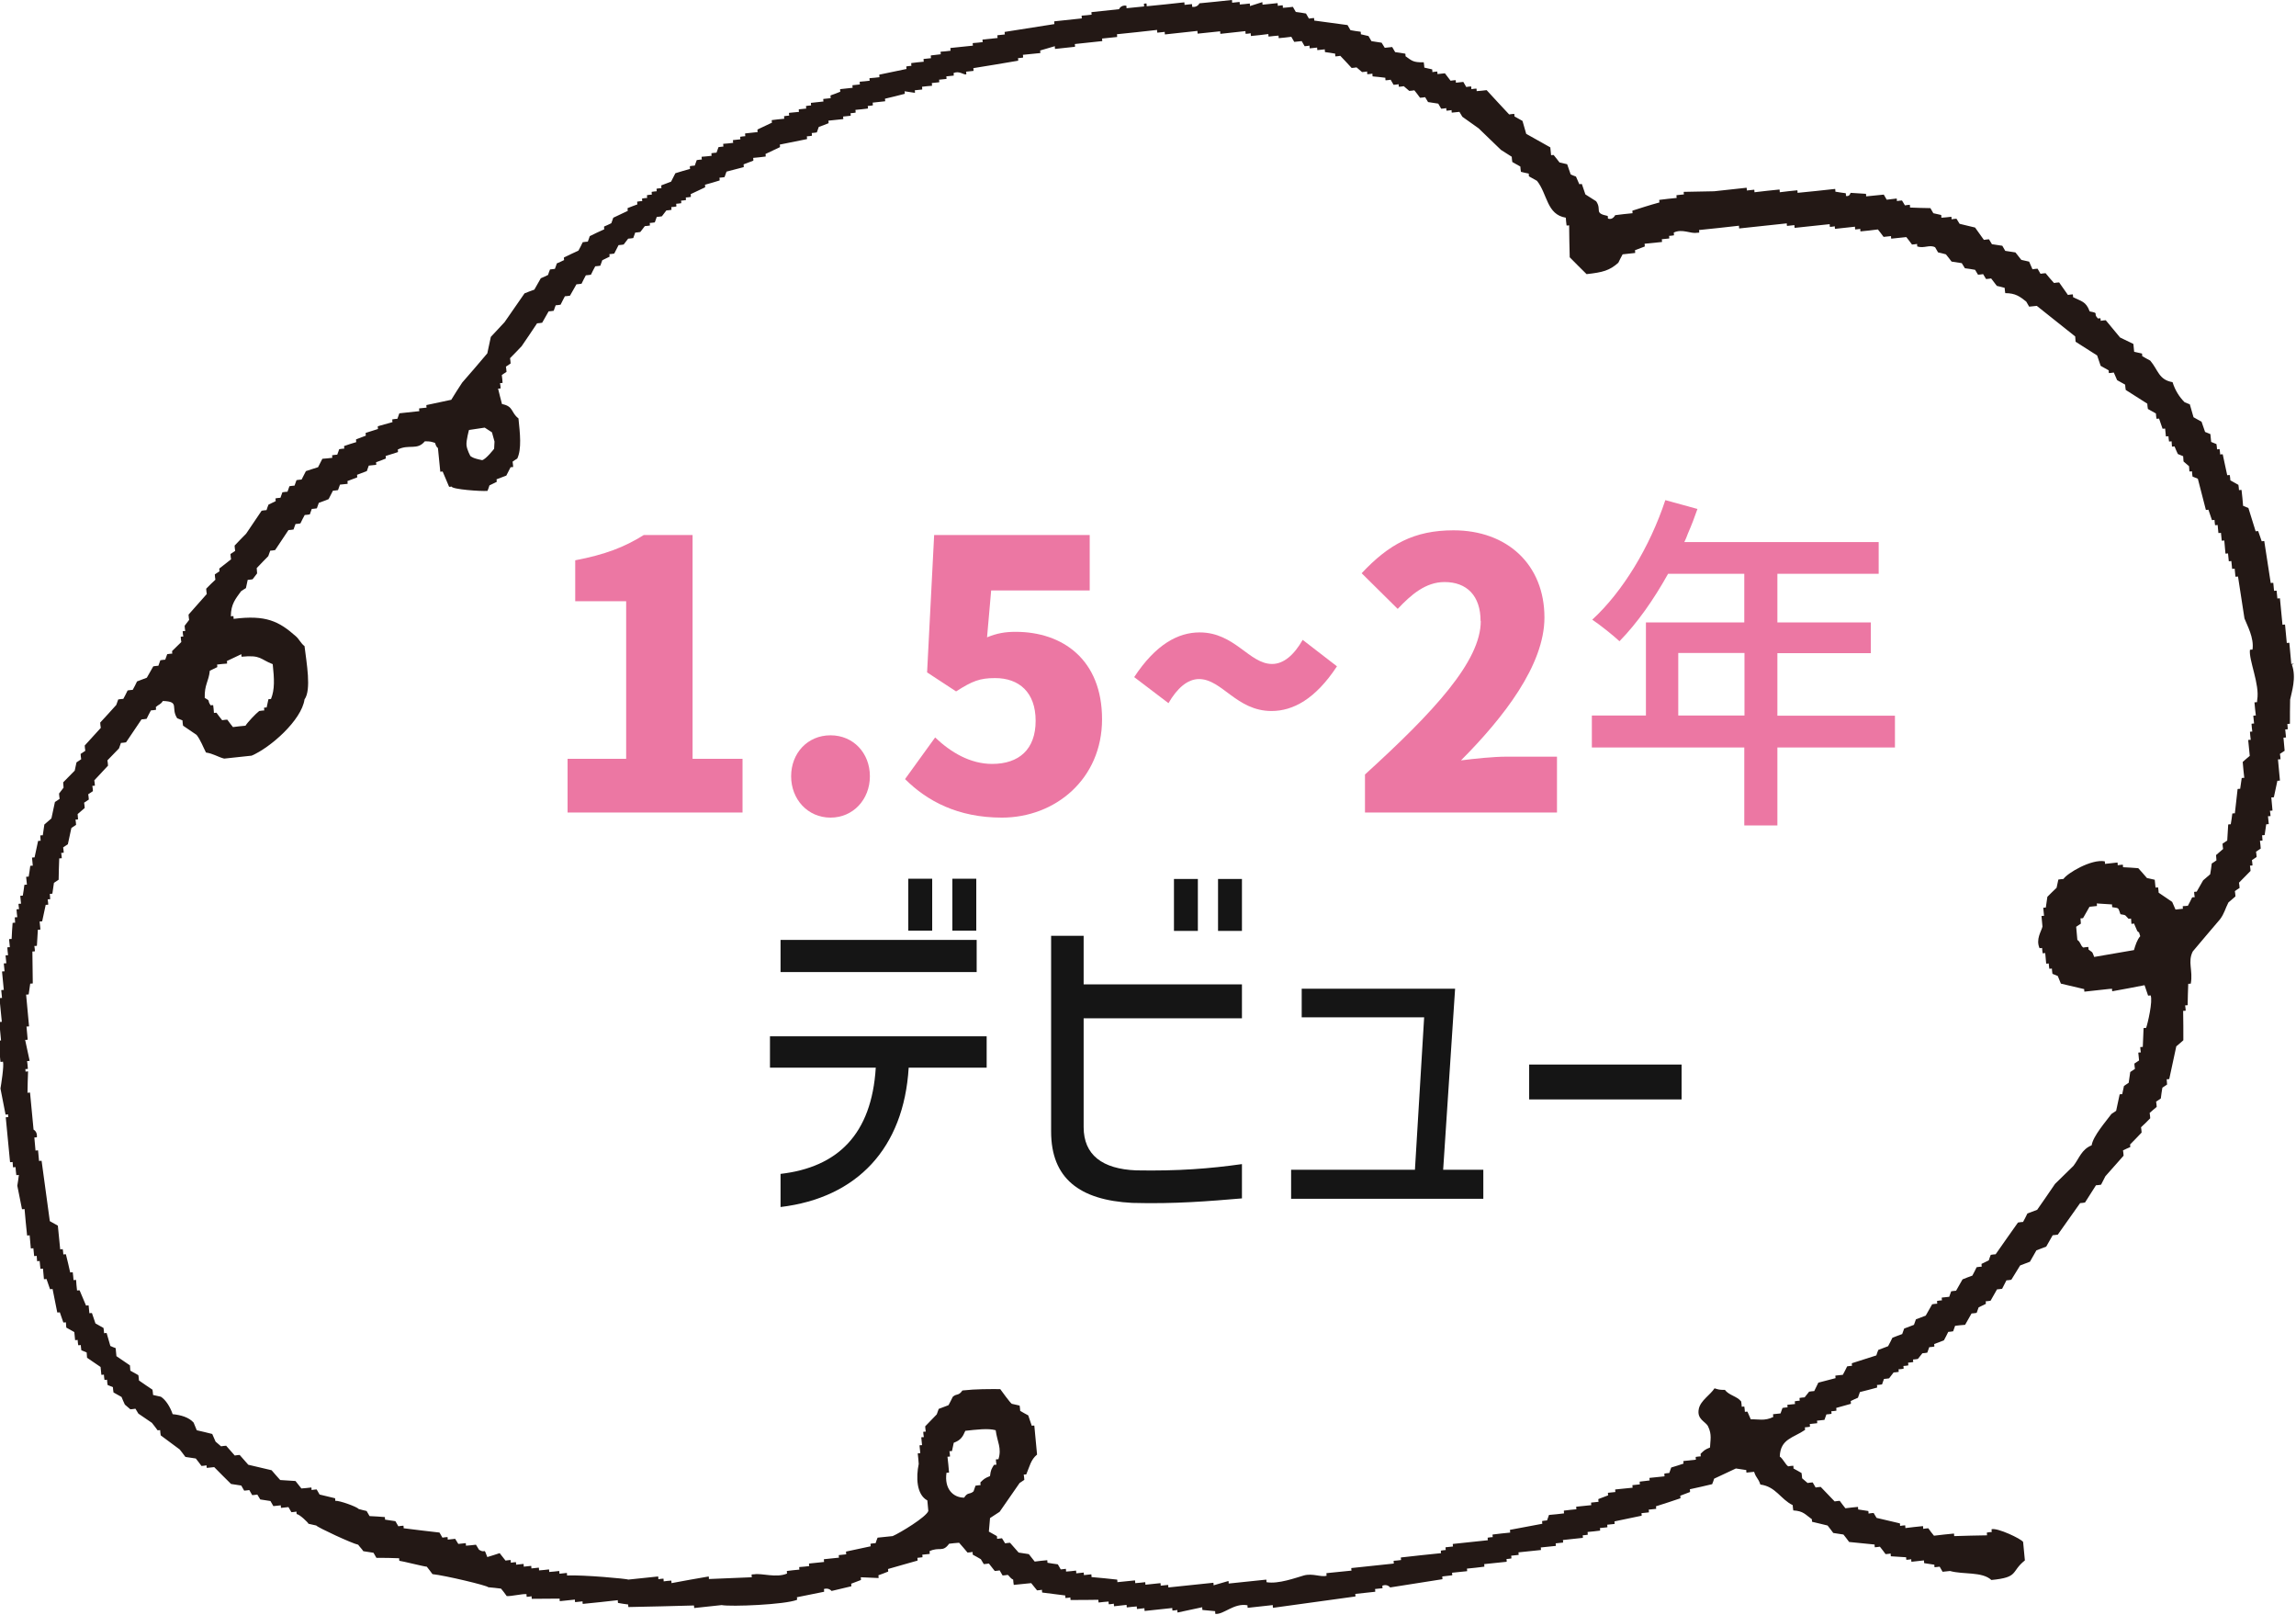 <?xml version="1.0" encoding="UTF-8"?>
<svg id="_レイヤー_2" data-name="レイヤー 2" xmlns="http://www.w3.org/2000/svg" viewBox="0 0 117.19 82.4">
  <defs>
    <style>
      .cls-1 {
        fill: #151515;
      }

      .cls-1, .cls-2, .cls-3 {
        stroke-width: 0px;
      }

      .cls-2 {
        fill: #ec77a3;
      }

      .cls-3 {
        fill: #231815;
        fill-rule: evenodd;
      }
    </style>
  </defs>
  <g id="_レイヤー_1-2" data-name="レイヤー 1">
    <path class="cls-3" d="m117.08,33.87s-.09,0-.13.01c-.03-.36-.07-.72-.1-1.08-.04,0-.09,0-.13.01-.03-.31-.06-.63-.09-.94-.04,0-.09,0-.13.01-.04-.45-.09-.9-.13-1.35-.04,0-.09,0-.13.01-.01-.14-.03-.27-.04-.4-.04,0-.09,0-.13.01-.01-.14-.03-.27-.04-.41-.04,0-.09,0-.13.01-.11-.71-.22-1.43-.33-2.14-.04,0-.08,0-.13.01-.06-.18-.12-.35-.18-.52-.04,0-.08,0-.13.01-.12-.4-.25-.79-.37-1.19-.09-.04-.18-.07-.27-.11-.02-.27-.05-.54-.08-.81-.04,0-.09,0-.13.01,0-.09-.02-.18-.03-.27-.14-.08-.27-.15-.41-.23,0-.09-.02-.18-.03-.27-.04,0-.08,0-.13.01-.08-.35-.15-.71-.23-1.07-.04,0-.09,0-.13.01,0-.09-.02-.18-.03-.27-.04,0-.09,0-.13.01,0-.09-.02-.18-.03-.27-.09-.04-.18-.07-.27-.11-.01-.14-.03-.27-.04-.4-.09-.04-.18-.07-.27-.11-.06-.18-.12-.35-.18-.52-.14-.08-.27-.15-.41-.23-.06-.22-.13-.44-.19-.66-.09-.03-.18-.07-.27-.11-.26-.26-.48-.6-.61-1.02-.71-.12-.73-.62-1.14-1.1-.14-.07-.27-.15-.41-.23,0-.04,0-.09-.01-.13-.13-.03-.27-.06-.4-.09-.01-.13-.03-.27-.04-.4-.23-.11-.45-.22-.68-.33-.24-.29-.49-.59-.73-.88-.09,0-.17.02-.26.03,0-.04,0-.09-.01-.13-.04,0-.09,0-.13.01-.28-.28.11-.26-.42-.36-.19-.52-.43-.51-.85-.73,0-.05,0-.09-.01-.14-.08,0-.17.02-.25.03-.15-.21-.3-.42-.45-.64-.09,0-.17.02-.26.03-.15-.16-.29-.33-.43-.5-.09,0-.17.02-.26.03-.05-.09-.1-.17-.15-.26-.09,0-.17.02-.26.03-.06-.13-.11-.26-.17-.39-.13-.03-.26-.06-.4-.09-.1-.13-.2-.25-.3-.38-.17-.03-.35-.05-.52-.08-.05-.08-.1-.17-.15-.26-.18-.03-.35-.05-.53-.08-.05-.09-.1-.17-.15-.25-.08,0-.17.02-.26.03-.15-.21-.3-.42-.45-.63-.27-.06-.53-.13-.79-.19-.05-.09-.1-.17-.16-.26-.08,0-.17.02-.25.03,0-.04,0-.09-.01-.13-.17.02-.34.04-.51.05,0-.05,0-.09-.01-.14-.13-.03-.26-.06-.4-.09-.05-.08-.1-.17-.15-.26-.35,0-.69-.02-1.04-.03,0-.04,0-.09-.01-.14-.08,0-.17.02-.25.03-.05-.08-.1-.17-.15-.25-.09,0-.17.02-.26.03,0-.04,0-.09-.01-.13-.17.02-.34.04-.51.06-.05-.09-.1-.17-.15-.26-.3.03-.6.06-.9.09,0-.04,0-.09-.01-.13-.26-.02-.52-.03-.78-.05-.02,0-.03.2-.24.16,0-.05,0-.09-.01-.14-.17-.02-.35-.05-.53-.08,0-.04,0-.09-.01-.14-.64.07-1.28.14-1.92.2,0-.04,0-.09-.01-.13-.3.03-.6.06-.9.1,0-.05,0-.09-.01-.14-.43.04-.85.09-1.28.14,0-.04,0-.09-.01-.13-.12.01-.25.03-.38.04,0-.05,0-.09-.01-.14-.55.06-1.11.12-1.66.18-.52.01-1.03.02-1.55.03,0,.04,0,.09.01.13-.13.01-.26.03-.38.04,0,.05,0,.09.01.14-.3.03-.6.06-.89.1,0,.04,0,.09.01.13-.25.07-.5.14-.75.22-.21.07-.42.13-.63.2,0,.05,0,.09.01.13-.3.03-.6.06-.89.1,0,0-.13.27-.37.17,0-.04,0-.09-.01-.13-.73-.15-.28-.3-.59-.75-.18-.12-.37-.23-.55-.35-.06-.18-.12-.35-.18-.53-.04,0-.09,0-.13.01-.06-.13-.11-.26-.17-.39-.09-.03-.18-.07-.27-.11-.06-.17-.12-.35-.18-.52-.13-.03-.26-.06-.39-.09-.1-.13-.19-.25-.3-.38-.04,0-.08,0-.13.01-.01-.13-.03-.27-.04-.4-.41-.23-.82-.46-1.23-.69-.06-.22-.13-.44-.19-.66-.14-.08-.27-.15-.41-.23,0-.04,0-.09-.01-.13-.09,0-.17.02-.26.03-.38-.41-.77-.82-1.15-1.24-.17.02-.34.04-.51.05,0-.05,0-.09-.01-.13-.09,0-.17.02-.26.03,0-.05,0-.09-.01-.14-.08,0-.17.02-.25.03-.05-.09-.1-.17-.15-.26-.13.01-.26.03-.38.04,0-.05,0-.09-.01-.13-.09,0-.17.02-.26.03-.1-.13-.19-.25-.29-.38-.13.01-.25.03-.38.04,0-.04,0-.09-.01-.13-.08,0-.17.02-.25.03,0-.04,0-.09-.01-.14-.13-.03-.26-.06-.4-.09,0-.09-.02-.18-.03-.27-.55.01-.6-.08-.93-.31,0-.05,0-.09-.01-.13-.18-.03-.35-.06-.52-.08-.05-.09-.1-.17-.15-.26-.13.01-.25.03-.38.04-.05-.09-.1-.17-.16-.26-.17-.03-.35-.05-.52-.08-.05-.09-.1-.17-.15-.26-.13-.03-.26-.06-.39-.09,0-.05,0-.09-.01-.13-.18-.02-.35-.05-.52-.08-.05-.08-.1-.17-.15-.26-.57-.08-1.13-.15-1.7-.23,0-.05,0-.09-.01-.13-.09,0-.17.02-.26.03-.05-.09-.1-.17-.15-.26-.17-.03-.35-.06-.52-.08-.05-.08-.1-.17-.15-.26-.17.02-.34.04-.51.05,0-.05,0-.09-.01-.13-.09,0-.17.02-.25.03,0-.04,0-.09-.01-.14-.26.03-.51.05-.77.08,0-.04,0-.09-.01-.13-.21.07-.42.13-.63.2,0-.04,0-.09-.01-.13-.17.02-.34.04-.51.05,0-.04,0-.09-.01-.13-.13.01-.26.03-.38.04,0-.05,0-.09-.01-.14-.56.06-1.11.12-1.66.17,0,0-.09.22-.37.18,0-.05,0-.09-.01-.14-.13.01-.26.03-.38.04,0-.04,0-.09-.01-.13-.64.07-1.28.14-1.92.2,0-.05,0-.09-.01-.14-.04,0-.08,0-.13.01,0,.04,0,.09.01.14-.3.03-.6.06-.9.09,0-.05,0-.09-.01-.13-.29-.04-.37.18-.37.18-.47.05-.94.1-1.41.15,0,.04,0,.09.01.13-.17.02-.34.04-.51.05,0,.05,0,.09.01.14-.47.05-.94.1-1.41.15,0,.05,0,.09.01.14-.85.13-1.69.27-2.54.4,0,.05,0,.09.01.13-.13.01-.26.03-.38.04,0,.05,0,.09.01.14-.26.03-.51.05-.77.08,0,.04,0,.09.01.13-.17.02-.34.04-.51.05,0,.05,0,.09.01.13-.38.04-.77.08-1.15.12,0,.04,0,.09.01.14-.17.02-.34.04-.51.05,0,.05,0,.09.01.13-.17.02-.34.04-.51.06,0,.05,0,.09.01.14-.13.01-.26.03-.38.04,0,.04,0,.09.01.14-.21.02-.43.04-.64.07,0,.04,0,.09.01.14-.09,0-.17.02-.26.03,0,.04,0,.09.01.13-.46.1-.93.19-1.39.29,0,.04,0,.09.01.13-.17.02-.34.04-.51.05,0,.05,0,.09.01.13-.17.02-.34.04-.51.05,0,.05,0,.09.01.14-.13.01-.25.03-.38.04,0,.04,0,.09.01.13-.21.02-.42.05-.64.07,0,.05,0,.09.01.13-.16.07-.33.13-.5.19,0,.05,0,.09.01.14-.13.01-.25.03-.38.04,0,.05,0,.09.01.13-.21.02-.43.05-.64.07,0,.04,0,.09.01.13-.09,0-.17.02-.26.03,0,.04,0,.09.01.13-.13.01-.26.03-.38.04,0,.04,0,.09.01.13-.17.02-.34.03-.51.05,0,.05,0,.09.01.14-.09,0-.17.02-.26.03,0,.04,0,.09.01.13-.21.02-.43.04-.64.07,0,.04,0,.09.01.13-.25.12-.49.23-.74.35,0,.04,0,.09.01.13-.21.02-.43.05-.64.07,0,.05,0,.09.01.14-.09,0-.17.02-.26.03,0,.05,0,.09.01.13-.13.01-.25.03-.38.04,0,.05,0,.09.01.14-.17.02-.34.04-.51.05,0,.05.01.09.01.14-.08,0-.17.02-.25.03-.03.1-.07.19-.1.28-.09,0-.17.02-.26.03,0,.04,0,.09.01.13-.17.02-.34.04-.51.05,0,.05,0,.09.01.14-.09,0-.17.02-.26.03-.03.09-.07.19-.1.28-.08,0-.17.02-.25.03,0,.04,0,.09.01.14-.25.07-.5.14-.75.22-.07.14-.15.29-.22.43-.17.06-.33.13-.5.19,0,.05,0,.09.01.14-.09,0-.17.02-.25.03,0,.04,0,.09.01.13-.09,0-.17.02-.26.03,0,.05,0,.09.01.14-.09,0-.17.02-.25.03,0,.05,0,.09.01.14-.09,0-.17.02-.26.03,0,.05,0,.09.01.13-.09,0-.17.02-.26.03,0,.04,0,.09.01.14-.16.06-.33.12-.5.19,0,.04,0,.09.01.14-.25.12-.49.23-.74.35-.03.09-.07.19-.1.28-.12.06-.25.12-.37.17,0,.05,0,.09.01.14-.25.11-.5.23-.74.35-.03.1-.07.19-.1.28-.08,0-.17.02-.26.03-.07.15-.14.29-.22.43-.25.11-.49.23-.74.35,0,.04,0,.09.01.13-.12.06-.25.12-.37.17-.03.1-.07.19-.1.28-.09.01-.17.02-.25.03-.04.09-.07.19-.1.28-.12.06-.25.12-.37.17-.11.19-.22.39-.33.58-.17.06-.33.12-.5.19-.34.49-.68.98-1.02,1.47-.23.25-.47.5-.7.75-.06.28-.12.56-.18.84-.42.5-.85,1-1.28,1.49-.19.29-.38.58-.56.88-.42.09-.85.18-1.27.27,0,.04,0,.09.01.13-.13.01-.25.03-.38.04,0,.05,0,.09.01.14-.34.04-.68.07-1.02.11-.03.09-.07.19-.1.28-.09,0-.17.02-.26.03,0,.05,0,.09.01.14-.25.07-.5.14-.75.21,0,.05,0,.09.01.14-.21.07-.42.13-.63.2,0,.05,0,.09.01.14-.17.06-.33.13-.5.19,0,.05,0,.09.01.14-.21.06-.42.13-.62.2,0,.04,0,.09.01.13-.09,0-.17.02-.26.03-.03.1-.07.19-.1.28-.09,0-.17.02-.26.03,0,.05,0,.09.01.13-.17.02-.34.04-.51.05-.07.14-.15.29-.22.43-.21.07-.42.13-.62.2-.07.14-.15.29-.22.43-.09,0-.17.02-.26.03-.03.09-.07.19-.1.28-.09,0-.17.02-.26.03-.03.09-.07.19-.1.28-.08,0-.17.02-.26.03-.03.09-.07.19-.1.28-.08,0-.17.02-.25.03,0,.05,0,.09.01.14-.13.06-.25.12-.37.18-.04.09-.07.19-.1.28-.08,0-.17.02-.25.03-.26.39-.53.78-.79,1.17-.2.2-.4.41-.59.61,0,.09.02.18.03.27-.08.05-.16.11-.24.16,0,.09.02.18.03.27-.2.16-.4.31-.6.47,0,.04,0,.09.01.14-.08.05-.16.11-.24.16,0,.09.02.18.03.27-.16.15-.32.3-.47.46,0,.09.02.18.03.27-.31.35-.62.7-.93,1.05,0,.09.02.18.03.27l-.23.3c0,.09.02.18.03.27-.04,0-.08,0-.13.01,0,.09.02.18.03.27-.04,0-.09,0-.13.01,0,.09.02.18.03.27-.16.15-.31.31-.47.46,0,.04,0,.09.01.13-.09,0-.17.02-.26.03-.03.09-.07.19-.1.28-.09,0-.17.02-.25.03-.03.09-.07.19-.1.28-.08,0-.17.02-.26.03-.11.19-.22.39-.33.58-.17.06-.33.13-.5.19-.07.15-.14.29-.22.43-.09,0-.17.02-.26.03-.07.14-.14.29-.22.43-.09,0-.17.02-.26.03-.03.09-.07.19-.1.28-.27.3-.54.6-.82.9,0,.09.02.18.03.27-.27.3-.55.6-.82.9,0,.09.02.18.03.27-.08.05-.16.11-.24.16,0,.09.02.18.03.27-.08.05-.16.11-.24.16-.03.14-.06.28-.09.42-.2.2-.39.4-.59.6,0,.09.02.18.02.27l-.23.3c0,.09.02.18.03.27-.08.06-.16.11-.24.16-.06.28-.12.56-.18.84-.12.1-.24.21-.36.31-.03.18-.05.37-.08.55-.04,0-.08,0-.13.01,0,.09.02.18.02.27-.04,0-.08,0-.13.01-.06.28-.12.56-.18.84-.04,0-.09,0-.13.01.01.13.03.27.04.41-.04,0-.08,0-.13.01-.02.18-.05.37-.08.55-.04,0-.08,0-.13.01.01.13.03.27.04.4-.04,0-.09,0-.13.01-.02.18-.05.36-.08.55-.04,0-.08,0-.13.01.01.13.03.27.04.4-.04,0-.08,0-.13.01,0,.09.02.18.03.27-.04,0-.08,0-.13.01.01.14.02.27.04.4-.04,0-.08,0-.13.01,0,.09.02.18.02.27-.04,0-.08,0-.13.01-.02.27-.04.55-.05.82-.04,0-.09,0-.13.01.01.13.03.27.04.41-.04,0-.09,0-.13.01.01.13.02.27.04.4-.04,0-.09,0-.13.01.01.13.03.27.04.4-.04,0-.09,0-.13.01.01.14.03.27.04.4-.04,0-.08,0-.13.01.03.32.06.63.09.94-.04,0-.09,0-.13.01.01.14.03.27.04.4-.04,0-.09,0-.13.01.04.4.08.81.12,1.21-.04,0-.09,0-.13.01.03.31.06.63.09.94-.04,0-.08,0-.13.01.03.36.07.72.1,1.08.05,0,.09,0,.13-.01.06.21-.1,1.2-.13,1.37.09.44.17.89.26,1.33.04,0,.09,0,.13-.01,0,.05,0,.09.01.14-.04,0-.08,0-.13.01.07.76.15,1.53.22,2.29.05,0,.09,0,.13-.01,0,.09.02.18.02.27.04,0,.09,0,.13-.01.01.14.02.27.04.41.04,0,.09,0,.13-.01-.02.18-.05.37-.08.55.08.4.16.8.24,1.2.04,0,.09,0,.13-.01.04.45.08.9.13,1.35.04,0,.08,0,.13-.01.02.22.04.45.06.67.04,0,.08,0,.13-.01.01.13.03.27.04.4.04,0,.09,0,.13-.01,0,.09.02.18.02.27.04,0,.09,0,.13-.01.01.13.03.27.04.4.04,0,.08,0,.13-.01.02.18.03.36.05.54.04,0,.08,0,.13-.01.06.17.12.35.18.52.04,0,.09,0,.13-.01.08.4.16.8.24,1.2.04,0,.09,0,.13-.01.06.17.12.35.18.52.04,0,.09,0,.13-.01,0,.09.02.18.02.27.14.08.27.15.41.23.01.14.03.27.04.41.04,0,.09,0,.13-.01,0,.09.02.18.03.27.05,0,.09,0,.13-.01,0,.09.02.18.03.27.09.04.18.07.27.11,0,.09.02.18.02.27.23.16.46.31.69.47.01.13.03.27.04.4.04,0,.09,0,.13-.01,0,.09.02.18.03.27.04,0,.08,0,.13-.01,0,.09.02.18.03.27.09.04.18.07.27.11,0,.09.02.18.03.27.14.08.27.15.41.23.05.13.11.26.17.39l.28.24c.08,0,.17-.02.26-.03.05.08.1.17.15.25.23.16.46.31.69.47.1.13.2.25.29.38.04,0,.09,0,.13-.01,0,.09.02.18.03.27.32.24.65.48.97.72.1.12.19.25.29.38.18.03.35.05.53.08.1.13.2.25.29.38.09,0,.17-.02.26-.03,0,.05,0,.09.01.13.13-.01.25-.03.38-.04.29.29.57.58.86.86.18.03.35.05.52.08.05.09.1.17.15.26.09,0,.17-.02.26-.03.05.09.1.17.15.26.09,0,.17-.02.26-.03.05.08.1.17.15.25.17.03.35.05.52.08.05.08.1.17.15.26.13-.01.26-.03.38-.04,0,.04,0,.09.01.13.13-.01.26-.03.38-.04.05.09.1.17.15.26.08,0,.17-.02.26-.03,0,.04,0,.09.01.13.13-.01.6.44.6.49.13.03.26.06.4.09.05.09,1.83.92,2.14.98.05.08.21.24.26.33.17.03.35.05.52.08.05.08.1.17.15.26.39,0,.77,0,1.16.02,0,.04,0,.09.01.13.09,0,1.32.31,1.4.3.1.13.2.25.29.38.65.07,2.8.58,2.85.67.22.02.43.04.65.07.1.12.2.25.29.38.22.02.79-.12,1.01-.1,0,.05,0,.09.01.14.08,0,.17-.02.25-.03,0,.04,0,.09.01.13.47,0,.95-.01,1.42-.01,0,.04,0,.09.01.13.26-.03.51-.05.77-.08,0,.04,0,.09.01.13.13-.01.26-.03.38-.04,0,.04,0,.09.01.13.6-.06,1.19-.12,1.79-.19,0,.05,0,.09.01.14.17.03.35.06.52.08,0,.04,0,.09.01.13,1.12-.02,2.23-.05,3.35-.08,0,.04,0,.09.01.13.47-.05.94-.1,1.4-.15.47.09,3.24-.02,3.85-.27,0-.04,0-.09-.01-.13.46-.09.93-.19,1.39-.28,0-.05,0-.09-.01-.14.25-.08.39.1.39.1.34-.08.67-.16,1.01-.24,0-.04,0-.09-.01-.13.17-.06.33-.13.5-.19,0-.04,0-.09-.01-.14.3.01.61.03.91.04,0-.04,0-.09-.01-.14.17-.06.33-.12.5-.19,0-.04,0-.09-.01-.13.5-.14,1-.29,1.51-.43,0-.05,0-.09-.01-.14.09-.01.17-.02.26-.03,0-.05,0-.09-.01-.13.13-.01.26-.03.38-.04,0-.05,0-.09-.01-.14.51-.24.67.08,1-.38.17-.02.34-.04.51-.05.15.17.29.33.43.5.09,0,.17-.02.26-.03,0,.05,0,.09.01.14.14.07.27.15.41.23.05.09.1.17.15.25.09,0,.17-.02.26-.03.1.13.2.25.3.38.08,0,.17-.02.25-.03.05.09.1.17.15.26.09,0,.17-.02.26-.03.08.04.12.17.28.24,0,.09.02.18.03.27.3-.03.6-.06.89-.09.1.12.2.25.3.37.08,0,.17-.02.25-.03,0,.05,0,.09.01.14.39.05.79.1,1.18.15,0,.04,0,.09.01.13.09,0,.17-.02.25-.03,0,.04,0,.09.01.13.47,0,.95,0,1.42-.01,0,.05,0,.09.01.14.17-.02.34-.04.51-.05,0,.05,0,.09.01.14.08,0,.17-.02.26-.03,0,.05,0,.09.01.13.21-.02.43-.05.64-.07,0,.04,0,.09.01.13.17-.02.34-.04.51-.05,0,.05,0,.09.01.13.13-.01.26-.03.38-.04,0,.05,0,.09.01.14.47-.05.94-.1,1.41-.15,0,.04,0,.09.01.13.08,0,.17-.02.25-.03,0,.04,0,.09.01.13.42-.09.84-.18,1.26-.27,0,.05,0,.09.01.14.22.02.43.04.65.06,0,.04,0,.09.01.14.43.04.95-.57,1.64-.44,0,.04,0,.09.01.13.43-.05.85-.09,1.28-.14,0,.04,0,.09.01.14,1.4-.19,2.8-.39,4.21-.58,0-.04,0-.09-.01-.13.34-.04.68-.07,1.02-.11,0-.05,0-.09-.01-.14.13-.01.26-.03.38-.04,0-.04,0-.09-.01-.13.27-.1.4.09.4.09.89-.14,1.78-.28,2.67-.42,0-.05,0-.09-.01-.14.17-.02.34-.04.51-.06,0-.04,0-.09-.01-.13.25-.03.51-.05.77-.08,0-.04,0-.09-.01-.13.3-.03.6-.06.89-.1,0-.05,0-.09-.01-.13.39-.04.77-.08,1.15-.12,0-.05,0-.09-.01-.14.08,0,.17-.02.25-.03,0-.05,0-.09-.01-.14.13-.01.25-.03.38-.04,0-.05,0-.09-.01-.13.38-.04.77-.08,1.15-.12,0-.04,0-.09-.01-.13.26-.03.51-.05.77-.08,0-.04,0-.09-.01-.13.13-.01.26-.03.38-.04,0-.05,0-.09-.01-.13.34-.04.68-.07,1.02-.11,0-.05,0-.09-.01-.13.09,0,.17-.02.26-.03,0-.05-.01-.09-.01-.14.21-.02.43-.04.64-.07,0-.04,0-.09-.01-.13.13-.01.25-.03.38-.04,0-.05,0-.09-.01-.13.13-.01.26-.03.38-.04,0-.04,0-.09-.01-.13.46-.1.93-.19,1.39-.29,0-.04,0-.09-.01-.13.13-.01.26-.03.38-.04,0-.05,0-.09-.01-.14.13-.01.26-.03.38-.04,0-.04,0-.09-.01-.13.42-.13.84-.27,1.25-.41,0-.04,0-.09-.01-.13.17-.06.33-.13.5-.19,0-.04,0-.09-.01-.14.38-.08.76-.17,1.14-.26.04-.09.07-.19.1-.28.37-.17.74-.35,1.11-.52.18.03.35.05.53.08,0,.04,0,.09.01.13.13-.01.26-.03.39-.04.12.36.2.29.32.65.79.1,1.03.75,1.65,1.05,0,.09.02.18.03.27.52.03.61.21.95.45,0,.04,0,.09.01.13.27.06.53.13.79.19.1.13.2.25.29.38.17.03.35.05.52.08.1.13.2.25.29.38.43.04.87.09,1.3.13,0,.04,0,.09.01.14.08,0,.17-.02.26-.03.1.13.2.25.29.38.09,0,.17-.02.26-.03,0,.05,0,.09.01.14.26.02.52.03.78.05,0,.04,0,.09.01.13.08,0,.17-.02.25-.03,0,.05,0,.09.01.13.21-.02.43-.05.64-.07,0,.05,0,.09.01.14.17.03.35.05.52.08,0,.04,0,.09.01.13.09-.01.17-.02.26-.03.05.09.1.17.15.26.13-.01.26-.03.38-.04.66.19,1.64.02,2.11.46,1.43-.14.97-.41,1.71-1-.03-.31-.06-.63-.09-.94-.09-.16-1.32-.74-1.61-.65,0,.04,0,.09.01.14-.09,0-.17.02-.25.03,0,.04,0,.09.01.14-.56.01-1.12.02-1.68.04,0-.04,0-.09-.01-.13-.34.03-.68.07-1.02.11-.1-.12-.2-.25-.29-.38-.09,0-.17.02-.26.03,0-.05,0-.09-.01-.14-.3.03-.6.06-.9.1,0-.04,0-.09-.01-.14-.08,0-.17.02-.26.03,0-.05,0-.09-.01-.13-.39-.09-.79-.19-1.19-.28-.05-.08-.1-.17-.15-.25-.09,0-.17.02-.26.03,0-.04,0-.09-.01-.13-.17-.03-.35-.05-.52-.08,0-.05,0-.09-.01-.13-.21.02-.43.04-.64.07-.1-.13-.2-.25-.29-.38-.08,0-.17.02-.26.03-.24-.25-.48-.5-.71-.74-.09,0-.17.02-.26.03-.05-.08-.1-.17-.15-.26-.09,0-.17.02-.26.03l-.28-.24c0-.09-.02-.18-.03-.27-.13-.08-.27-.15-.41-.23,0-.05,0-.09-.01-.14-.09,0-.17.02-.26.03-.14-.09-.26-.38-.43-.5.03-.91.7-.95,1.29-1.36,0-.04,0-.09-.01-.13.09,0,.17-.02.26-.03,0-.05,0-.09-.01-.14.13-.01.26-.03.38-.04,0-.04,0-.09-.01-.13.13-.01.26-.03.38-.04.03-.09.07-.19.1-.28.09,0,.17-.02.26-.03,0-.04,0-.09-.01-.13.08,0,.17-.02.26-.03,0-.05,0-.09-.01-.14.25-.07.5-.14.75-.21,0-.04,0-.09-.01-.14.12-.06.25-.12.37-.17.03-.1.07-.19.1-.29.29-.07.59-.15.88-.23,0-.05,0-.09-.01-.13.08,0,.17-.02.26-.03.03-.1.07-.19.1-.28.08,0,.17-.02.26-.03l.23-.3c.09,0,.17-.02.26-.03,0-.04,0-.09-.01-.13.09,0,.17-.02.26-.03,0-.05,0-.09-.01-.14.08,0,.17-.02.25-.03,0-.04,0-.09-.01-.14.09,0,.17-.02.26-.03,0-.04,0-.09-.01-.13.08,0,.17-.02.25-.03l.23-.29c.09,0,.17-.02.25-.03.04-.1.07-.19.1-.28.08,0,.17-.02.26-.03,0-.04,0-.09-.01-.13.17-.06.33-.12.5-.19.08-.14.15-.29.22-.43.08,0,.17-.02.25-.03.04-.1.07-.19.1-.28.17-.02.34-.04.51-.05.11-.19.22-.39.33-.58.09,0,.17-.02.26-.03.03-.09.07-.19.1-.28.12-.06.25-.12.37-.18,0-.04,0-.09-.01-.13.08,0,.17-.02.25-.03.11-.19.22-.38.33-.58.09,0,.17-.02.26-.03.08-.14.14-.29.22-.43.09,0,.17-.02.25-.03.15-.24.3-.49.45-.73.16-.06.33-.13.5-.19.11-.19.22-.39.33-.58.17-.06.33-.13.5-.19.11-.19.22-.39.33-.58.09-.01.17-.02.26-.03.38-.54.76-1.08,1.14-1.61.08,0,.17-.02.25-.03.19-.29.38-.59.56-.88.09,0,.17-.02.26-.03.07-.14.15-.29.22-.43.31-.35.62-.7.93-1.05,0-.09-.02-.18-.03-.27.12-.06.25-.12.37-.17,0-.04,0-.09-.01-.13.2-.2.39-.4.59-.61,0-.09-.02-.18-.03-.27.16-.15.32-.3.47-.46,0-.09-.02-.18-.03-.27.12-.11.24-.21.36-.31,0-.09-.02-.18-.03-.27.08-.05.16-.1.24-.16.02-.18.05-.37.08-.55.08-.05.16-.11.24-.16,0-.09-.02-.18-.02-.27.04,0,.08,0,.13-.01.12-.56.24-1.11.36-1.67.12-.1.24-.2.36-.31,0-.5,0-1-.01-1.5.04,0,.08,0,.13-.01,0-.09-.02-.18-.03-.27.04,0,.08,0,.13-.01,0-.37.02-.73.03-1.09.04,0,.08,0,.13-.01.12-.68-.17-1.1.1-1.64.46-.55.93-1.1,1.39-1.64.22-.29.27-.55.43-.86.12-.1.24-.21.36-.31,0-.09-.02-.18-.03-.27.08-.06.16-.11.24-.16,0-.09-.02-.18-.03-.27.2-.2.39-.4.59-.6,0-.09-.02-.18-.03-.27.04,0,.09,0,.13-.01,0-.09-.02-.18-.03-.27.08-.05.16-.11.24-.16,0-.09-.02-.18-.03-.27.08-.05.16-.11.24-.16-.01-.13-.02-.27-.04-.4.04,0,.08,0,.13-.01,0-.09-.02-.18-.02-.27.04,0,.08,0,.13-.01.03-.19.05-.37.08-.55.04,0,.09,0,.13-.01-.01-.14-.03-.27-.04-.4.04,0,.09,0,.13-.01,0-.09-.02-.18-.03-.27.04,0,.09,0,.13-.01-.02-.22-.04-.45-.06-.67.04,0,.09,0,.13-.01.06-.28.12-.56.18-.84.04,0,.09,0,.13-.01-.03-.36-.07-.71-.1-1.08.05,0,.09,0,.13-.01,0-.09-.02-.18-.03-.27.08-.05.16-.11.24-.16-.02-.23-.04-.45-.06-.67.04,0,.09,0,.13-.01-.01-.14-.03-.27-.04-.41.04,0,.08,0,.13-.01,0-.09-.02-.18-.02-.27.04,0,.08,0,.13-.01,0-.41,0-.82.01-1.23.08-.4.33-1.12.09-1.78ZM23.94,21.94l.8-.12.37.24.13.47-.02.37s-.41.53-.61.58c0,0-.3-.06-.42-.11-.12-.05-.18-.1-.18-.1,0,0-.18-.32-.2-.56-.02-.24.13-.78.13-.78Zm-13.22,12.28c.12-.06.25-.12.37-.18,0-.04,0-.09-.01-.13.17-.02.34-.04.51-.05,0-.04,0-.09-.01-.13.25-.12.49-.23.74-.35,0,.04,0,.09.01.13,1-.1.94.13,1.59.38.08.75.11,1.29-.09,1.78-.04,0-.09,0-.13.01-.03.14-.06.28-.09.42-.04,0-.08,0-.13.01,0,.05,0,.09.01.14-.09,0-.17.02-.26.03-.17.13-.59.57-.7.75-.21.02-.43.04-.64.07-.1-.13-.2-.25-.29-.38-.09,0-.17.02-.26.03-.1-.13-.2-.25-.29-.38-.05,0-.09,0-.13.01-.01-.13-.02-.27-.04-.4-.04,0-.09,0-.13.01-.2-.3.03-.19-.3-.38-.02-.68.2-.82.26-1.39Zm39.32,41.43s0,.09.01.13c-.09,0-.17.02-.26.03-.03.1-.07.19-.1.29-.21.18-.29.02-.48.32-.57,0-1.02-.46-.9-1.27.04,0,.08,0,.13-.01-.02-.27-.05-.54-.08-.81.04,0,.08,0,.13-.01,0-.09-.02-.18-.03-.27.04,0,.09,0,.13-.01.03-.14.06-.28.09-.42.35-.13.46-.3.59-.61.55-.06,1.17-.14,1.55-.03.08.6.32.91.14,1.48-.04,0-.09,0-.13.01,0,.09.02.18.03.27-.04,0-.09,0-.13.01-.13.22-.16.25-.2.57-.28.11-.31.15-.49.32Zm65.16-39.82s-.09,0-.13.01c.02.22.04.45.07.67-.04,0-.09,0-.13.01.01.14.03.27.04.4-.04,0-.08,0-.13.01.01.14.02.27.04.4-.04,0-.08,0-.12.01.01.14.02.27.04.41-.04,0-.09,0-.13.01.03.27.05.54.08.81-.12.1-.24.2-.36.31.02.27.05.54.08.81-.04,0-.08,0-.13.01-.03.18-.05.37-.08.55-.04,0-.08,0-.13.01-.05.41-.09.82-.14,1.24-.04,0-.08,0-.13.01-.02.18-.05.37-.08.55-.04,0-.08,0-.13.01-.02.27-.03.55-.05.82-.08.05-.16.11-.24.16,0,.09.02.18.03.27-.12.1-.24.21-.36.31,0,.09.02.18.02.27-.08.06-.16.11-.24.16-.02.18-.05.37-.08.55-.12.1-.24.21-.36.31-.11.19-.22.39-.33.58-.04,0-.08,0-.13.01,0,.09.02.18.03.27-.04,0-.09,0-.13.01-.07.14-.14.29-.22.43-.04,0-.09,0-.13.01-.04,0-.08,0-.13.01,0,.05,0,.09.01.13-.13.01-.25.03-.38.04-.06-.13-.11-.26-.17-.39-.23-.16-.46-.31-.69-.47,0-.09-.02-.18-.03-.27-.04,0-.08,0-.13.01-.01-.13-.03-.27-.04-.4-.13-.03-.26-.06-.4-.09-.14-.17-.29-.33-.44-.5-.26-.02-.52-.04-.78-.05,0-.04,0-.09-.01-.13-.09,0-.17.02-.26.03,0-.05,0-.09-.01-.14-.21.02-.42.05-.64.07,0-.04,0-.09-.01-.13-.68-.13-1.91.6-2.11.9-.08,0-.17.02-.26.03-.03.14-.06.28-.09.42-.16.15-.32.31-.47.46-.03.18-.05.37-.08.55-.04,0-.09,0-.13.01.01.14.03.27.04.41-.04,0-.09,0-.13.01.02.18.03.36.05.54-.06.25-.35.64-.15,1.1.04,0,.08,0,.13-.01,0,.09.02.18.03.27.04,0,.08,0,.13-.01.02.18.03.36.05.54.04,0,.08,0,.13-.01,0,.09.02.18.03.27.04,0,.08,0,.13-.01,0,.09.02.18.03.27.09.04.18.07.27.11.05.13.11.26.16.39.4.09.79.19,1.19.28,0,.04,0,.09.01.13.43-.05.85-.09,1.28-.14.04,0,.08,0,.13-.01,0,.05,0,.09.01.13.55-.1,1.1-.2,1.65-.31.06.18.12.35.18.53.04,0,.08,0,.13-.01.12.29-.15,1.44-.23,1.66-.04,0-.08,0-.13.01-.01.32-.03.64-.04.96-.04,0-.09,0-.13.01,0,.09.02.18.03.27-.04,0-.09,0-.13.01.01.13.03.27.04.4-.08.05-.16.11-.24.16,0,.09.02.18.03.27-.08.05-.16.11-.24.16-.03.18-.05.37-.08.55-.08.05-.16.11-.24.16-.03.14-.06.28-.09.42-.04,0-.09,0-.13.01-.06.28-.12.56-.18.84-.08.05-.16.11-.24.16-.28.38-.94,1.13-1.01,1.6-.52.21-.63.66-.93,1.05-.31.31-.63.61-.94.92-.3.44-.6.88-.91,1.32-.17.06-.33.13-.5.19-.07.14-.14.29-.22.43-.09,0-.17.02-.26.03-.38.54-.76,1.07-1.14,1.62-.09,0-.17.02-.25.03-.04.09-.07.19-.1.28-.12.06-.25.12-.37.18,0,.05,0,.09.01.14-.08,0-.17.02-.26.03-.07.14-.14.29-.22.43-.17.06-.33.12-.5.19-.11.19-.22.39-.33.58-.08,0-.17.02-.25.03-.03.09-.07.19-.1.28-.13.01-.26.03-.38.04,0,.05,0,.09.01.14-.08,0-.17.02-.25.03,0,.05,0,.09.01.14-.09,0-.17.02-.26.03-.11.19-.22.39-.33.58-.17.06-.33.13-.5.19-.03.09-.07.19-.1.28-.17.06-.33.13-.5.19-.03.09-.07.19-.1.28-.16.06-.33.12-.5.19-.07.14-.14.29-.22.43-.17.06-.33.13-.5.19-.04.09-.07.19-.1.28-.42.13-.84.27-1.25.4,0,.05,0,.09.01.13-.08,0-.17.02-.25.03-.07.14-.14.29-.22.43-.13.01-.26.03-.38.04,0,.04,0,.09.01.13-.29.08-.59.15-.88.23-.07.14-.14.29-.21.43-.09,0-.17.02-.26.03l-.23.29c-.09,0-.17.02-.26.03,0,.04,0,.09.01.14-.08,0-.17.02-.25.03,0,.04,0,.09.01.14-.13.01-.26.03-.39.04,0,.04,0,.09.01.13-.09,0-.17.02-.26.03-.04.1-.07.19-.1.28-.13.01-.26.03-.38.04,0,.05,0,.09.01.14-.44.22-.76.11-1.15.12-.06-.13-.11-.26-.17-.39-.04,0-.08,0-.13.01,0-.09-.02-.18-.03-.27-.04,0-.08,0-.13.01,0-.09-.02-.18-.03-.27-.21-.27-.62-.31-.83-.59-.3,0-.32-.02-.53-.08-.21.33-.71.62-.8,1.04-.12.55.35.65.47.9.21.42.11.73.1,1.08-.28.11-.3.15-.48.32,0,.04,0,.09.01.13-.09,0-.17.02-.26.03,0,.04,0,.09.01.14-.21.02-.43.05-.64.07,0,.04,0,.09.01.13-.21.07-.42.14-.63.2-.04.1-.07.19-.1.28-.08,0-.17.02-.25.03,0,.05,0,.09.01.14-.25.03-.51.05-.77.08,0,.04,0,.09.01.13-.17.02-.34.04-.51.06,0,.04,0,.09.01.14-.13.01-.26.03-.38.04,0,.04,0,.09.01.13-.3.03-.6.06-.89.09,0,.04,0,.09.01.13-.13.01-.25.03-.38.04,0,.05,0,.09.01.13-.17.06-.34.13-.5.19,0,.04,0,.09.01.14-.13.01-.26.03-.38.04,0,.05,0,.09.01.13-.26.03-.51.05-.77.08,0,.04,0,.09.01.13-.21.02-.43.04-.64.07,0,.05,0,.09.01.14-.25.03-.51.06-.77.08-.03.1-.07.19-.1.28-.08,0-.17.02-.25.03,0,.05,0,.09.01.14-.55.1-1.1.21-1.65.31,0,.04,0,.09.01.14-.3.03-.6.06-.9.1,0,.04,0,.09.01.13-.09,0-.17.02-.26.03,0,.04,0,.09.01.13-.6.06-1.2.13-1.79.19,0,.04,0,.09.01.13-.13.01-.26.03-.38.04,0,.05,0,.09.01.14-.09,0-.17.02-.25.03,0,.04,0,.09.01.13-.68.07-1.37.14-2.05.22,0,.04,0,.09.01.13-.13.02-.26.03-.38.04,0,.04,0,.09.01.14-.73.08-1.45.15-2.17.23,0,.04,0,.09.01.13-.43.04-.85.09-1.28.13,0,.05,0,.09.01.13-.29.09-.71-.14-1.17-.01-.39.11-1.3.45-1.9.34,0-.04,0-.09-.01-.13-.64.07-1.28.13-1.92.2,0-.04,0-.09-.01-.13-.25.07-.5.14-.76.22,0-.05,0-.09-.01-.13-.77.08-1.53.16-2.3.24,0-.05,0-.09-.01-.13-.13.01-.25.03-.38.04,0-.05,0-.09-.01-.13-.25.03-.51.05-.77.08,0-.04,0-.09-.01-.13-.17.02-.34.04-.51.05,0-.05,0-.09-.01-.14-.3.03-.6.06-.9.09,0-.04,0-.09-.01-.13-.43-.05-.87-.09-1.31-.13,0-.05,0-.09-.01-.14-.13.01-.25.03-.38.04,0-.05,0-.09-.01-.13-.13.01-.26.03-.38.04,0-.05,0-.09-.01-.14-.17.02-.34.04-.51.05,0-.04,0-.09-.01-.14-.09.01-.17.02-.26.03-.05-.09-.1-.17-.15-.26-.17-.02-.35-.05-.53-.08,0-.04,0-.09-.01-.13-.21.02-.43.04-.64.07-.1-.13-.2-.25-.3-.38-.18-.03-.35-.05-.52-.08-.15-.17-.29-.33-.44-.5-.08,0-.17.02-.25.03-.05-.08-.11-.17-.16-.26-.09.01-.17.02-.25.03,0-.05,0-.09-.01-.14-.14-.08-.27-.15-.41-.23.02-.23.04-.46.06-.69.16-.11.32-.21.49-.32.34-.49.68-.98,1.02-1.47.08-.05.16-.11.24-.16,0-.09-.02-.18-.03-.27.04,0,.09,0,.13-.01.17-.4.23-.75.55-1.01-.05-.49-.09-.98-.14-1.48-.04,0-.09,0-.13.01-.06-.18-.12-.35-.18-.53-.14-.07-.27-.15-.41-.23,0-.09-.02-.18-.03-.27-.13-.03-.27-.06-.4-.09-.09-.06-.51-.64-.59-.75-.57,0-1.21-.01-1.93.07-.2.29-.28.14-.49.32-.07.14-.14.29-.22.43-.17.06-.33.13-.5.19-.03.09-.07.19-.1.28-.2.2-.39.41-.59.61,0,.09.02.18.03.27-.04,0-.09,0-.13.01,0,.09.02.18.03.27-.04,0-.08,0-.13.01.01.13.03.27.04.4-.04,0-.09,0-.13.01.01.13.03.27.04.4-.04,0-.08,0-.13.01.02.18.04.36.05.54-.14.67-.12,1.56.44,1.86.02.18.03.36.05.54-.11.31-1.43,1.11-1.82,1.28-.26.03-.51.05-.77.08-.04.09-.07.19-.1.28-.08,0-.17.02-.26.03,0,.04,0,.09.01.13-.42.09-.84.18-1.26.27,0,.05,0,.09.01.14-.13.01-.26.03-.38.04,0,.05,0,.09.01.13-.26.03-.51.05-.77.08,0,.05,0,.09.01.14-.26.03-.51.05-.77.08,0,.05,0,.09.01.13-.17.02-.34.04-.51.05,0,.04,0,.09.01.13-.21.02-.43.04-.64.07,0,.04,0,.09.01.13-.55.24-1.29-.03-1.68.04-.04,0-.08,0-.13.01,0,.04,0,.09.01.14-.73.03-1.46.06-2.19.09,0-.05,0-.09-.01-.13-.64.11-1.27.22-1.9.34,0-.05,0-.09-.01-.13-.13.01-.26.02-.39.04,0-.04,0-.09-.01-.14-.09,0-.17.02-.26.03,0-.05,0-.09-.01-.14-.51.05-1.02.11-1.53.16,0-.04-2.31-.25-3.12-.21,0-.04,0-.09-.01-.13-.13.01-.25.03-.38.04,0-.05,0-.09-.01-.14-.17.02-.34.04-.51.05,0-.04,0-.09-.01-.13-.17.02-.34.04-.51.05,0-.05,0-.09-.01-.14-.13.01-.26.03-.38.04,0-.04,0-.09-.01-.13-.13.01-.26.03-.38.04,0-.04,0-.09-.01-.14-.13.01-.26.03-.38.04,0-.04,0-.09-.01-.13-.09,0-.17.02-.26.03,0-.05,0-.09-.01-.14-.08,0-.17.02-.26.03-.1-.12-.2-.25-.3-.38-.21.07-.42.14-.63.2-.2-.54-.06-.15-.42-.37-.05-.08-.1-.17-.16-.26-.17.02-.34.04-.51.05,0-.05,0-.09-.01-.13-.13.01-.25.03-.38.04-.05-.09-.1-.17-.16-.26-.13.01-.25.03-.38.04,0-.04,0-.09-.01-.13-.09,0-.17.02-.26.03-.05-.09-.1-.17-.15-.26-.61-.07-1.22-.14-1.83-.22,0-.04,0-.09-.01-.13-.09,0-.17.02-.26.03-.05-.08-.1-.17-.15-.26-.17-.03-.35-.05-.53-.08,0-.04,0-.09-.01-.13-.26-.02-.52-.04-.78-.05-.05-.09-.1-.17-.15-.26-.13-.03-.26-.06-.4-.1-.1-.12-.99-.44-1.2-.42,0-.05,0-.09-.01-.13-.26-.06-.53-.13-.79-.19-.05-.08-.1-.17-.15-.26-.08,0-.17.02-.26.03,0-.05,0-.09-.01-.13-.17.02-.34.04-.51.05-.1-.12-.2-.25-.3-.38-.26-.02-.52-.03-.78-.05-.15-.16-.29-.33-.44-.5-.4-.09-.79-.19-1.19-.28-.15-.17-.29-.33-.44-.5-.09,0-.17.02-.25.03-.15-.17-.29-.33-.44-.5-.09,0-.17.02-.26.03l-.28-.24c-.06-.13-.11-.26-.17-.39-.27-.07-.53-.13-.79-.19-.05-.13-.11-.26-.16-.39-.24-.27-.65-.39-1.07-.43-.12-.36-.35-.73-.6-.89-.13-.03-.27-.06-.4-.09,0-.09-.02-.18-.03-.27-.23-.15-.46-.31-.69-.47,0-.09-.02-.18-.03-.27-.14-.08-.27-.15-.41-.23,0-.09-.02-.18-.02-.27-.23-.16-.46-.31-.69-.47-.01-.14-.03-.27-.04-.41-.09-.03-.18-.07-.27-.11-.06-.22-.13-.44-.19-.66-.04,0-.09,0-.13.01,0-.09-.02-.18-.03-.27-.14-.08-.27-.15-.41-.23-.06-.17-.12-.35-.18-.53-.04,0-.09,0-.13.01-.01-.14-.03-.27-.04-.4-.04,0-.09,0-.13.01-.11-.26-.22-.52-.33-.78-.04,0-.09,0-.13.01-.02-.18-.04-.36-.05-.54-.04,0-.08,0-.13.01-.01-.13-.02-.27-.04-.4-.04,0-.09,0-.13.01-.07-.31-.14-.62-.22-.93-.04,0-.08,0-.13.01,0-.09-.02-.18-.03-.27-.04,0-.08,0-.13.01-.04-.4-.08-.81-.12-1.21-.14-.08-.27-.15-.41-.23-.14-1.03-.28-2.06-.42-3.08-.04,0-.09,0-.13.01-.02-.18-.03-.36-.05-.54-.04,0-.09,0-.13.01-.02-.23-.04-.45-.06-.67.04,0,.09,0,.13-.01.03-.3-.16-.38-.17-.39-.06-.63-.12-1.26-.18-1.89-.04,0-.08,0-.13.01,0-.36.02-.73.03-1.09-.04,0-.08,0-.13.01,0-.04,0-.09-.01-.13.04,0,.08,0,.13-.01-.01-.14-.02-.27-.04-.4.04,0,.09,0,.13-.01-.08-.36-.15-.71-.23-1.07.04,0,.09,0,.13-.01-.02-.23-.04-.45-.06-.67.04,0,.09,0,.13-.01-.05-.54-.1-1.08-.15-1.62.04,0,.09,0,.13-.01.03-.19.05-.37.08-.55.04,0,.09,0,.13-.01,0-.54-.02-1.09-.02-1.63.04,0,.08,0,.13-.01,0-.09-.02-.18-.03-.27.04,0,.09,0,.13-.01.02-.27.03-.55.05-.82.05,0,.09,0,.13-.01-.01-.14-.03-.27-.04-.41.04,0,.09,0,.13-.01.06-.28.12-.56.18-.84.04,0,.09,0,.13-.01,0-.09-.02-.18-.03-.27.04,0,.09,0,.13-.01,0-.09-.02-.18-.02-.27.04,0,.08,0,.13-.01.03-.18.05-.37.08-.55.08-.05.16-.11.24-.16,0-.37.02-.73.03-1.09.04,0,.09,0,.13-.01,0-.09-.02-.18-.03-.27.04,0,.08,0,.13-.01,0-.09-.02-.18-.03-.27.08-.05.16-.11.24-.16.06-.28.12-.55.18-.83.08-.05.16-.11.24-.16,0-.09-.02-.18-.03-.27.04,0,.09,0,.13-.01,0-.09-.02-.18-.02-.27.12-.1.24-.21.36-.31,0-.09-.02-.18-.03-.27.08-.05.16-.11.24-.16,0-.09-.02-.18-.03-.27.08-.05.16-.11.24-.16,0-.09-.02-.18-.03-.27.04,0,.09,0,.13-.01,0-.09-.02-.18-.03-.27.23-.25.47-.5.7-.75,0-.09-.02-.18-.03-.27.19-.2.39-.4.59-.61.03-.09.07-.19.1-.28.09,0,.17-.02.26-.03.26-.39.53-.78.79-1.17.09,0,.17-.02.26-.03.07-.14.14-.29.22-.43.09,0,.17-.02.26-.03,0-.04,0-.09-.01-.14.15-.14.24-.12.36-.31.89.03.38.34.73.88.09.04.18.07.27.11,0,.09.02.18.03.27.23.16.46.31.69.47.2.25.33.61.48.9.36.05.64.24.93.31.47-.05.94-.1,1.4-.15.96-.41,2.55-1.81,2.7-2.87.36-.49.1-1.88,0-2.72-.18-.13-.27-.35-.44-.5-.87-.77-1.53-1.1-3.18-.89,0-.04,0-.09-.01-.14-.04,0-.08,0-.13.01,0-.63.25-.9.52-1.28.08-.05.16-.11.25-.16.03-.14.06-.28.09-.42.08,0,.17-.02.25-.03l.23-.3c0-.09-.02-.18-.02-.27.19-.2.39-.41.59-.61.04-.1.07-.19.1-.28.09,0,.17-.02.25-.03.23-.34.45-.68.68-1.02.09,0,.17-.02.26-.03.03-.1.07-.19.1-.28.09,0,.17-.02.25-.03.07-.14.14-.29.22-.43.08,0,.17-.02.26-.03.03-.09.07-.19.1-.28.08,0,.17-.02.26-.03.03-.09.07-.19.1-.28.17-.06.33-.12.5-.19.07-.14.15-.29.22-.43.09,0,.17-.02.26-.03.03-.09.07-.19.1-.28.13-.01.26-.03.39-.04,0-.05,0-.09-.01-.14.16-.06.33-.13.5-.19,0-.05,0-.09-.01-.13.16-.06.33-.13.5-.19.03-.09.07-.19.1-.28.13-.01.25-.03.38-.04,0-.04,0-.09-.01-.13.17-.06.33-.12.5-.19,0-.05,0-.09-.01-.13.21-.07.42-.13.63-.2,0-.05,0-.09-.01-.13.57-.29.99.06,1.38-.42.3,0,.32.02.52.08.07.24.15.26.15.26.04.4.08.81.12,1.21.04,0,.08,0,.12-.01.11.26.22.52.33.78.04,0,.09,0,.13-.01.01.14,1.49.25,1.83.22.04-.09.07-.19.1-.28.12-.06.25-.12.37-.18,0-.04,0-.09-.01-.13.16-.06.33-.13.5-.19.07-.14.15-.29.22-.43.04,0,.08,0,.13-.01,0-.09-.02-.18-.03-.27.08-.06.16-.11.24-.16.23-.49.14-1.29.06-2.05-.39-.29-.24-.62-.84-.73-.07-.27-.14-.53-.2-.79.04,0,.08,0,.13-.01,0-.09-.02-.18-.03-.27.04,0,.08,0,.13-.01-.01-.13-.02-.27-.04-.4.08-.06.16-.11.24-.16,0-.09-.02-.18-.03-.27.08-.05.16-.11.24-.16,0-.09-.02-.18-.03-.27.2-.2.39-.4.59-.61.27-.39.53-.78.79-1.17.09,0,.17-.02.26-.03.11-.19.22-.39.33-.58.09,0,.17-.02.26-.03.03-.1.07-.19.1-.28.08,0,.17-.02.25-.03.07-.15.15-.29.22-.43.08,0,.17-.02.26-.03.11-.2.22-.39.33-.58.08,0,.17-.02.26-.03.07-.14.14-.29.22-.43.09,0,.17-.02.26-.03.07-.14.14-.29.22-.43.09,0,.17-.02.26-.03.03-.1.07-.19.1-.28.13-.06.25-.12.37-.18,0-.04,0-.09-.01-.13.09,0,.17-.02.25-.03.07-.14.15-.29.22-.43.08,0,.17-.02.26-.03l.23-.3c.09,0,.17-.02.26-.03.03-.09.07-.19.1-.28.08,0,.17-.02.26-.03l.23-.3c.09,0,.17-.02.26-.03,0-.04,0-.09-.01-.13.08,0,.17-.02.26-.03.03-.09.07-.19.1-.28.09,0,.17-.02.26-.03l.23-.3c.08,0,.17-.02.26-.03,0-.05,0-.09-.01-.14.09,0,.17-.02.26-.03,0-.04,0-.09-.01-.14.08,0,.17-.02.26-.03,0-.04,0-.09-.01-.13.08,0,.17-.02.25-.03,0-.04,0-.09-.01-.13.09,0,.17-.02.26-.03,0-.05,0-.09-.01-.14.25-.12.49-.23.74-.35,0-.05,0-.09-.01-.13.25-.07.5-.14.75-.22,0-.04,0-.09-.01-.14.09,0,.17-.02.26-.03.03-.09.07-.19.1-.28.3-.08.59-.15.88-.23,0-.05,0-.09-.01-.14.17-.06.33-.13.5-.19,0-.05,0-.09-.01-.14.21-.02.43-.04.64-.07,0-.05,0-.09-.01-.13.25-.12.49-.23.74-.35,0-.04,0-.09-.01-.13.46-.09.93-.19,1.39-.28,0-.04,0-.09-.01-.14.09,0,.17-.02.26-.03,0-.04,0-.09-.01-.14.08,0,.17-.02.26-.03.03-.09.07-.19.1-.28.17-.06.33-.12.5-.19,0-.04,0-.09-.01-.13.25-.03.51-.05.76-.08,0-.05,0-.09-.01-.13.13-.01.26-.03.39-.04,0-.04,0-.09-.01-.13.09,0,.17-.02.26-.03,0-.05,0-.09-.01-.14.21-.02.43-.04.64-.07,0-.04,0-.09-.01-.13.09,0,.17-.02.26-.03,0-.05,0-.09-.01-.14.21-.02.43-.05.64-.07,0-.05-.01-.09-.01-.13.34-.08.67-.16,1.01-.25,0-.05,0-.09-.01-.13.17.03.35.05.53.08,0-.05,0-.09-.01-.13.13-.01.26-.03.38-.04,0-.05,0-.09-.01-.14.17-.02.34-.04.51-.05,0-.04,0-.09-.01-.14.13-.01.25-.03.38-.04,0-.05,0-.09-.01-.13.13-.01.25-.03.38-.04,0-.04,0-.09-.01-.13.13-.01.25-.03.38-.04,0-.04,0-.09-.01-.13.3-.13.51.1.65.07,0-.05,0-.09-.01-.14.13-.01.26-.03.38-.04,0-.04,0-.09-.01-.14.76-.12,1.52-.25,2.29-.38,0-.04,0-.09-.01-.13.08,0,.17-.02.26-.03,0-.04,0-.09-.01-.14.3-.03.6-.06.89-.09,0-.04,0-.09-.01-.13.25-.07.5-.15.75-.22,0,.04,0,.09.01.14.34-.04.68-.07,1.02-.11,0-.05,0-.09-.01-.14.47-.05.94-.1,1.4-.15,0-.04,0-.09-.01-.13.26-.03.51-.05.77-.08,0-.05,0-.09-.01-.14.68-.07,1.36-.14,2.05-.22,0,.05,0,.09.01.14.12-.01.25-.03.38-.04,0,.04,0,.09.01.13.55-.06,1.11-.12,1.66-.18,0,.04,0,.09.01.14.38-.04.77-.08,1.15-.12,0,.04,0,.09.01.13.43-.05.86-.09,1.28-.14,0,.05,0,.09.01.14.09,0,.17-.02.26-.03,0,.05,0,.09.01.14.3-.03.6-.06.89-.1,0,.05,0,.09.01.13.17-.02.34-.04.51-.05,0,.05,0,.09.01.13.21-.02.43-.04.64-.07.05.09.1.17.15.26.13-.01.26-.03.38-.04.05.09.1.17.15.26.09,0,.17-.02.25-.03,0,.05,0,.09.01.14.13-.01.26-.03.38-.04,0,.04,0,.09.01.13.13-.01.26-.03.38-.04,0,.04,0,.09.01.14.17.02.35.05.52.08,0,.05,0,.09.01.14.09,0,.17-.02.25-.03.19.2.39.41.58.62.08,0,.17-.02.25-.03l.28.24c.08,0,.17-.02.26-.03,0,.05,0,.09.01.14.08,0,.17-.02.26-.03,0,.05,0,.09.01.14.22.02.43.04.65.07,0,.05,0,.09.01.13.09,0,.17-.02.26-.03.05.09.1.17.15.26.09,0,.17-.02.26-.03,0,.05,0,.09.01.13.08,0,.17-.02.25-.03l.28.24c.09,0,.17-.02.26-.03.1.13.2.25.29.38.09,0,.17-.02.26-.03.05.09.1.17.15.25.18.03.35.05.52.08.05.09.1.17.15.26.09,0,.17-.02.26-.03,0,.04,0,.09.01.13.09,0,.17-.02.26-.03,0,.04,0,.09.01.13.13-.01.26-.03.39-.04.05.09.1.17.15.25.28.2.56.4.83.59.38.37.76.73,1.14,1.1.18.12.37.23.55.35,0,.09.02.18.03.27.14.08.27.15.41.23,0,.09.02.18.03.27.13.03.27.07.4.09,0,.05,0,.09.01.14.14.08.27.15.41.23.54.68.49,1.72,1.47,1.88.01.13.02.27.04.4.04,0,.08,0,.13-.01,0,.55.02,1.09.03,1.63.29.29.57.58.86.86.82-.09,1.17-.18,1.62-.58.07-.14.14-.29.22-.43.22-.02.43-.05.64-.07,0-.05,0-.09-.01-.14.17-.06.33-.13.5-.19,0-.05,0-.09-.01-.14.3-.03.6-.06.89-.09,0-.04,0-.09-.01-.14.13-.01.26-.03.38-.04,0-.04,0-.09-.01-.13.08,0,.17-.02.25-.03,0-.04,0-.09-.01-.14.43-.21.87.07,1.17.01.04,0,.09,0,.13-.01,0-.04,0-.09-.01-.13.68-.07,1.36-.14,2.04-.22,0,.05,0,.09.01.14.81-.09,1.62-.17,2.43-.26,0,.05,0,.09.01.13.13-.01.26-.03.38-.04,0,.05,0,.09.01.14.6-.06,1.19-.13,1.79-.19,0,.04,0,.09.01.14.08,0,.17-.02.25-.03,0,.04,0,.09.01.13.34-.04.68-.07,1.02-.11,0,.04,0,.09.01.14.09,0,.17-.02.26-.03,0,.04,0,.09.01.13.3-.03.6-.06.89-.1.1.13.2.25.29.38.13-.01.26-.03.38-.04,0,.04,0,.09.01.13.26-.03.51-.05.77-.08.1.13.2.25.29.38.09,0,.17-.02.26-.03,0,.04,0,.09.01.13.36.11.62-.11.91.04.05.08.1.17.15.26.13.03.26.06.4.1.1.12.2.25.29.37.17.03.35.05.52.08.05.09.1.17.16.26.17.02.35.05.52.08.05.08.1.17.15.25.08,0,.17-.02.26-.03.05.09.1.17.15.25.08,0,.17-.02.26-.03.1.13.19.25.29.38.13.03.26.06.4.1,0,.09.02.18.03.27.53,0,.75.18,1.07.43.05.09.1.17.15.26.13-.01.26-.03.39-.04.65.52,1.3,1.04,1.96,1.56,0,.09.02.18.02.27.37.23.73.47,1.1.7.06.18.12.35.18.53.14.08.27.15.41.23,0,.04,0,.09.01.14.08,0,.17-.02.25-.03.06.13.11.26.17.39.14.08.27.15.41.23,0,.09.02.18.03.27.37.23.73.47,1.1.7,0,.09.02.18.03.27.14.08.27.15.41.23,0,.09.02.18.03.27.04,0,.09,0,.13-.01.06.17.12.35.18.52.04,0,.08-.01.13-.01.01.14.03.27.04.4.04,0,.08,0,.13-.01,0,.09.02.18.03.27.04,0,.08,0,.13-.01,0,.09.02.18.02.27.04,0,.08,0,.13-.01.05.13.11.26.17.39.09.04.18.07.27.11,0,.09.02.18.02.27l.28.24c0,.09.02.18.02.27.05,0,.09,0,.13-.01,0,.09.02.18.03.27.09.04.18.07.27.11.14.53.27,1.06.41,1.59.04,0,.09,0,.13-.01.06.18.12.35.18.53.04,0,.09,0,.13-.01,0,.09.02.18.03.27.04,0,.09,0,.13-.01.01.14.03.27.04.41.04,0,.09,0,.13-.01.01.13.03.27.04.4.04,0,.09,0,.13-.01.02.22.04.45.06.67.04,0,.09,0,.13-.01.01.14.03.27.04.4.04,0,.08,0,.13-.01.01.14.03.27.04.4.04,0,.08,0,.13-.01.01.14.03.27.04.41.04,0,.08,0,.13-.01.11.71.22,1.43.33,2.14.13.34.5.99.41,1.59-.04,0-.08,0-.13.01-.07.52.51,1.77.37,2.55Zm-8.88,12.51c-.13-.09-.12-.27-.29-.38-.02-.22-.04-.45-.06-.67.08-.05.16-.11.24-.16,0-.09-.02-.18-.02-.27.04,0,.09,0,.13-.01.11-.19.22-.39.33-.58.13-.01.26-.03.38-.04,0-.05,0-.09-.01-.13.26.02.52.03.78.05,0,.05,0,.09.01.14.36.06.29,0,.42.36.33.05.22.05.41.23.04,0,.08,0,.13-.01,0,.09.02.18.02.27.04,0,.09,0,.13-.02.06.13.11.26.17.39.16.14.05,0,.15.26-.16.18-.25.47-.32.71-.68.12-1.36.23-2.03.35-.12-.33-.09-.21-.29-.38,0-.04,0-.09-.01-.13-.09,0-.17.02-.26.03Z"/>
    <g>
      <path class="cls-2" d="m31.96,38.72v-8.04h-2.6v-2.09c1.52-.29,2.51-.67,3.5-1.29h2.49v11.42h2.55v2.74h-8.93v-2.74h3Z"/>
      <path class="cls-2" d="m40.38,39.61c0-1.18.84-2.09,2.01-2.09s2.01.91,2.01,2.09-.85,2.11-2.01,2.11-2.01-.93-2.01-2.11Z"/>
      <path class="cls-2" d="m46.19,39.76l1.54-2.13c.8.76,1.79,1.35,2.91,1.35,1.37,0,2.22-.74,2.22-2.2s-.85-2.18-2.07-2.18c-.78,0-1.16.15-1.99.68l-1.48-.97.36-7.01h7.94v2.83h-5.03l-.21,2.39c.51-.21.93-.28,1.46-.28,2.39,0,4.41,1.41,4.41,4.46s-2.39,5.02-5.11,5.02c-2.26,0-3.82-.85-4.94-1.96Z"/>
      <path class="cls-2" d="m61.2,34.65c-.59,0-1.12.47-1.56,1.23l-1.75-1.33c1.1-1.67,2.24-2.28,3.34-2.28,1.8,0,2.53,1.61,3.7,1.61.59,0,1.12-.46,1.56-1.23l1.75,1.35c-1.1,1.67-2.24,2.28-3.34,2.28-1.79,0-2.53-1.63-3.7-1.63Z"/>
      <path class="cls-2" d="m75.57,31.69c0-1.29-.7-1.99-1.84-1.99-.97,0-1.71.65-2.39,1.37l-1.84-1.82c1.39-1.48,2.68-2.19,4.69-2.19,2.74,0,4.64,1.75,4.64,4.45,0,2.43-2.09,5.11-4.26,7.29.7-.09,1.67-.19,2.32-.19h2.58v2.85h-9.8v-1.94c3.53-3.21,5.91-5.78,5.91-7.83Z"/>
      <path class="cls-2" d="m81.26,36.51h2.75v-4.75h5.02v-2.48h-3.89c-.74,1.33-1.58,2.52-2.48,3.44-.31-.29-1.01-.85-1.39-1.1,1.55-1.42,2.94-3.71,3.73-6.1l1.64.45c-.14.41-.31.85-.49,1.26-.05.14-.11.29-.18.43h9.92v1.62h-5.17v2.48h4.77v1.57h-4.77v3.19h6v1.62h-6v3.98h-1.69v-3.98h-7.78v-1.62Zm7.78-3.19h-3.38v3.19h3.38v-3.19Z"/>
      <path class="cls-1" d="m39.3,52.88h11.06v1.6h-3.98c-.25,4.11-2.63,6.64-6.54,7.11v-1.69c2.92-.34,4.65-2.02,4.86-5.42h-5.4v-1.6Zm.54-4.92h10.01v1.64h-10.01v-1.64Zm7.74-.47h-1.22v-2.65h1.22v2.65Zm1.03-2.65h1.22v2.65h-1.22v-2.65Z"/>
      <path class="cls-1" d="m53.65,47.75h1.66v2.48h8.08v1.73h-8.08v5.55c0,1.42.95,2.14,2.68,2.21,2.14.04,3.78-.09,5.4-.32v1.75c-1.66.14-3.42.29-5.6.23-2.7-.14-4.14-1.26-4.14-3.64v-9.99Zm7.49-.25h-1.22v-2.65h1.22v2.65Zm1.03-2.65h1.22v2.65h-1.22v-2.65Z"/>
      <path class="cls-1" d="m72.69,51.91h-6.25v-1.46h7.83l-.61,9.24h2.05v1.48h-9.81v-1.48h6.32l.47-7.78Z"/>
      <path class="cls-1" d="m85.83,56.1h-7.78v-1.78h7.78v1.78Z"/>
    </g>
  </g>
</svg>